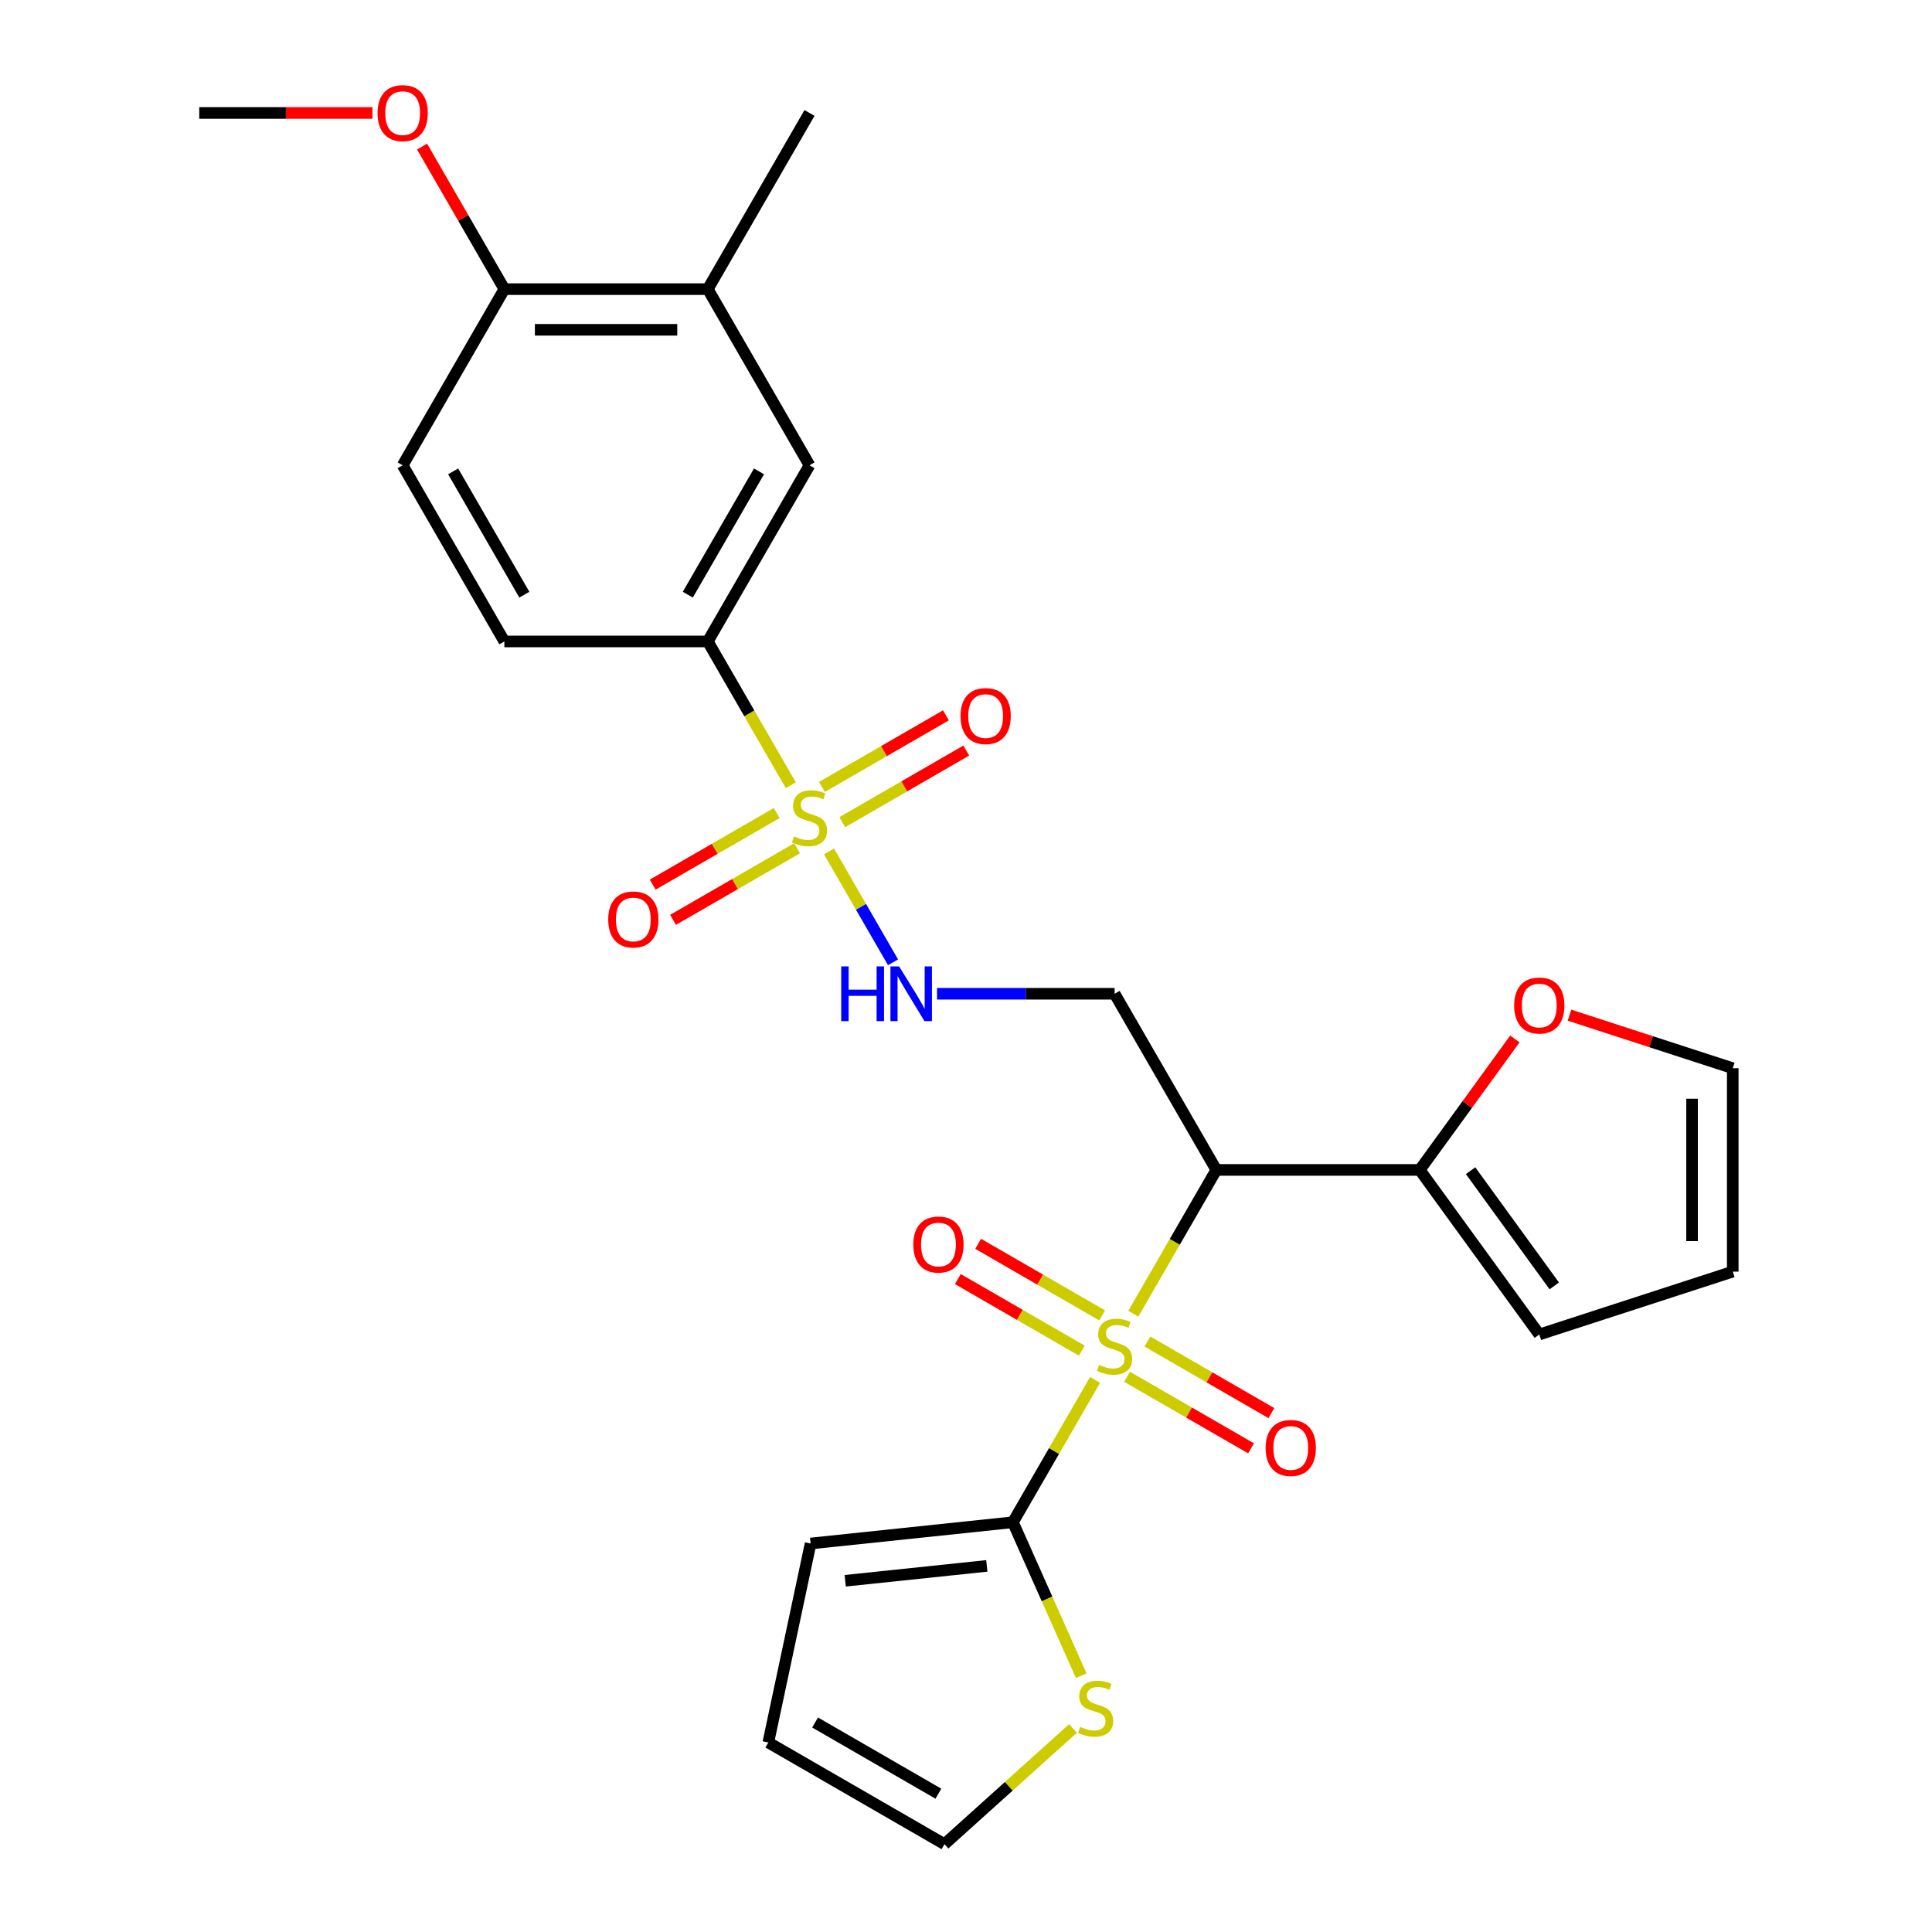 <?xml version='1.0' encoding='iso-8859-1'?>
<svg version='1.1' baseProfile='full'
              xmlns='http://www.w3.org/2000/svg'
                      xmlns:rdkit='http://www.rdkit.org/xml'
                      xmlns:xlink='http://www.w3.org/1999/xlink'
                  xml:space='preserve'
width='1000px' height='1000px' viewBox='0 0 1000 1000'>
<!-- END OF HEADER -->
<rect style='opacity:1.0;fill:#FFFFFF;stroke:none' width='1000' height='1000' x='0' y='0'> </rect>
<path class='bond-1' d='M 586.592,679.98 L 608.077,642.766' style='fill:none;fill-rule:evenodd;stroke:#CCCC00;stroke-width:6px;stroke-linecap:butt;stroke-linejoin:miter;stroke-opacity:1' />
<path class='bond-1' d='M 608.077,642.766 L 629.563,605.552' style='fill:none;fill-rule:evenodd;stroke:#000000;stroke-width:6px;stroke-linecap:butt;stroke-linejoin:miter;stroke-opacity:1' />
<path class='bond-2' d='M 566.809,714.244 L 545.543,751.078' style='fill:none;fill-rule:evenodd;stroke:#CCCC00;stroke-width:6px;stroke-linecap:butt;stroke-linejoin:miter;stroke-opacity:1' />
<path class='bond-2' d='M 545.543,751.078 L 524.277,787.912' style='fill:none;fill-rule:evenodd;stroke:#000000;stroke-width:6px;stroke-linecap:butt;stroke-linejoin:miter;stroke-opacity:1' />
<path class='bond-8' d='M 570.472,680.852 L 538.385,662.326' style='fill:none;fill-rule:evenodd;stroke:#CCCC00;stroke-width:6px;stroke-linecap:butt;stroke-linejoin:miter;stroke-opacity:1' />
<path class='bond-8' d='M 538.385,662.326 L 506.298,643.801' style='fill:none;fill-rule:evenodd;stroke:#FF0000;stroke-width:6px;stroke-linecap:butt;stroke-linejoin:miter;stroke-opacity:1' />
<path class='bond-8' d='M 559.943,699.088 L 527.856,680.562' style='fill:none;fill-rule:evenodd;stroke:#CCCC00;stroke-width:6px;stroke-linecap:butt;stroke-linejoin:miter;stroke-opacity:1' />
<path class='bond-8' d='M 527.856,680.562 L 495.769,662.037' style='fill:none;fill-rule:evenodd;stroke:#FF0000;stroke-width:6px;stroke-linecap:butt;stroke-linejoin:miter;stroke-opacity:1' />
<path class='bond-9' d='M 583.368,712.612 L 615.455,731.137' style='fill:none;fill-rule:evenodd;stroke:#CCCC00;stroke-width:6px;stroke-linecap:butt;stroke-linejoin:miter;stroke-opacity:1' />
<path class='bond-9' d='M 615.455,731.137 L 647.542,749.663' style='fill:none;fill-rule:evenodd;stroke:#FF0000;stroke-width:6px;stroke-linecap:butt;stroke-linejoin:miter;stroke-opacity:1' />
<path class='bond-9' d='M 593.896,694.376 L 625.983,712.901' style='fill:none;fill-rule:evenodd;stroke:#CCCC00;stroke-width:6px;stroke-linecap:butt;stroke-linejoin:miter;stroke-opacity:1' />
<path class='bond-9' d='M 625.983,712.901 L 658.07,731.427' style='fill:none;fill-rule:evenodd;stroke:#FF0000;stroke-width:6px;stroke-linecap:butt;stroke-linejoin:miter;stroke-opacity:1' />
<path class='bond-0' d='M 429.101,440.703 L 445.666,469.394' style='fill:none;fill-rule:evenodd;stroke:#CCCC00;stroke-width:6px;stroke-linecap:butt;stroke-linejoin:miter;stroke-opacity:1' />
<path class='bond-0' d='M 445.666,469.394 L 462.231,498.085' style='fill:none;fill-rule:evenodd;stroke:#0000FF;stroke-width:6px;stroke-linecap:butt;stroke-linejoin:miter;stroke-opacity:1' />
<path class='bond-6' d='M 409.319,406.439 L 387.833,369.225' style='fill:none;fill-rule:evenodd;stroke:#CCCC00;stroke-width:6px;stroke-linecap:butt;stroke-linejoin:miter;stroke-opacity:1' />
<path class='bond-6' d='M 387.833,369.225 L 366.348,332.011' style='fill:none;fill-rule:evenodd;stroke:#000000;stroke-width:6px;stroke-linecap:butt;stroke-linejoin:miter;stroke-opacity:1' />
<path class='bond-11' d='M 402.014,420.835 L 369.927,439.36' style='fill:none;fill-rule:evenodd;stroke:#CCCC00;stroke-width:6px;stroke-linecap:butt;stroke-linejoin:miter;stroke-opacity:1' />
<path class='bond-11' d='M 369.927,439.36 L 337.84,457.886' style='fill:none;fill-rule:evenodd;stroke:#FF0000;stroke-width:6px;stroke-linecap:butt;stroke-linejoin:miter;stroke-opacity:1' />
<path class='bond-11' d='M 412.543,439.071 L 380.456,457.597' style='fill:none;fill-rule:evenodd;stroke:#CCCC00;stroke-width:6px;stroke-linecap:butt;stroke-linejoin:miter;stroke-opacity:1' />
<path class='bond-11' d='M 380.456,457.597 L 348.369,476.122' style='fill:none;fill-rule:evenodd;stroke:#FF0000;stroke-width:6px;stroke-linecap:butt;stroke-linejoin:miter;stroke-opacity:1' />
<path class='bond-12' d='M 435.967,425.547 L 468.054,407.022' style='fill:none;fill-rule:evenodd;stroke:#CCCC00;stroke-width:6px;stroke-linecap:butt;stroke-linejoin:miter;stroke-opacity:1' />
<path class='bond-12' d='M 468.054,407.022 L 500.141,388.496' style='fill:none;fill-rule:evenodd;stroke:#FF0000;stroke-width:6px;stroke-linecap:butt;stroke-linejoin:miter;stroke-opacity:1' />
<path class='bond-12' d='M 425.439,407.311 L 457.526,388.786' style='fill:none;fill-rule:evenodd;stroke:#CCCC00;stroke-width:6px;stroke-linecap:butt;stroke-linejoin:miter;stroke-opacity:1' />
<path class='bond-12' d='M 457.526,388.786 L 489.613,370.26' style='fill:none;fill-rule:evenodd;stroke:#FF0000;stroke-width:6px;stroke-linecap:butt;stroke-linejoin:miter;stroke-opacity:1' />
<path class='bond-4' d='M 629.563,605.552 L 576.92,514.371' style='fill:none;fill-rule:evenodd;stroke:#000000;stroke-width:6px;stroke-linecap:butt;stroke-linejoin:miter;stroke-opacity:1' />
<path class='bond-5' d='M 629.563,605.552 L 734.848,605.552' style='fill:none;fill-rule:evenodd;stroke:#000000;stroke-width:6px;stroke-linecap:butt;stroke-linejoin:miter;stroke-opacity:1' />
<path class='bond-7' d='M 524.277,787.912 L 541.959,827.628' style='fill:none;fill-rule:evenodd;stroke:#000000;stroke-width:6px;stroke-linecap:butt;stroke-linejoin:miter;stroke-opacity:1' />
<path class='bond-7' d='M 541.959,827.628 L 559.642,867.343' style='fill:none;fill-rule:evenodd;stroke:#CCCC00;stroke-width:6px;stroke-linecap:butt;stroke-linejoin:miter;stroke-opacity:1' />
<path class='bond-15' d='M 524.277,787.912 L 419.568,798.917' style='fill:none;fill-rule:evenodd;stroke:#000000;stroke-width:6px;stroke-linecap:butt;stroke-linejoin:miter;stroke-opacity:1' />
<path class='bond-15' d='M 510.771,810.505 L 437.475,818.208' style='fill:none;fill-rule:evenodd;stroke:#000000;stroke-width:6px;stroke-linecap:butt;stroke-linejoin:miter;stroke-opacity:1' />
<path class='bond-3' d='M 485.006,514.371 L 530.963,514.371' style='fill:none;fill-rule:evenodd;stroke:#0000FF;stroke-width:6px;stroke-linecap:butt;stroke-linejoin:miter;stroke-opacity:1' />
<path class='bond-3' d='M 530.963,514.371 L 576.92,514.371' style='fill:none;fill-rule:evenodd;stroke:#000000;stroke-width:6px;stroke-linecap:butt;stroke-linejoin:miter;stroke-opacity:1' />
<path class='bond-14' d='M 734.848,605.552 L 759.473,571.659' style='fill:none;fill-rule:evenodd;stroke:#000000;stroke-width:6px;stroke-linecap:butt;stroke-linejoin:miter;stroke-opacity:1' />
<path class='bond-14' d='M 759.473,571.659 L 784.098,537.766' style='fill:none;fill-rule:evenodd;stroke:#FF0000;stroke-width:6px;stroke-linecap:butt;stroke-linejoin:miter;stroke-opacity:1' />
<path class='bond-16' d='M 734.848,605.552 L 796.734,690.73' style='fill:none;fill-rule:evenodd;stroke:#000000;stroke-width:6px;stroke-linecap:butt;stroke-linejoin:miter;stroke-opacity:1' />
<path class='bond-16' d='M 761.167,605.951 L 804.487,665.576' style='fill:none;fill-rule:evenodd;stroke:#000000;stroke-width:6px;stroke-linecap:butt;stroke-linejoin:miter;stroke-opacity:1' />
<path class='bond-10' d='M 366.348,332.011 L 418.991,240.831' style='fill:none;fill-rule:evenodd;stroke:#000000;stroke-width:6px;stroke-linecap:butt;stroke-linejoin:miter;stroke-opacity:1' />
<path class='bond-10' d='M 356.008,307.805 L 392.858,243.979' style='fill:none;fill-rule:evenodd;stroke:#000000;stroke-width:6px;stroke-linecap:butt;stroke-linejoin:miter;stroke-opacity:1' />
<path class='bond-20' d='M 366.348,332.011 L 261.062,332.011' style='fill:none;fill-rule:evenodd;stroke:#000000;stroke-width:6px;stroke-linecap:butt;stroke-linejoin:miter;stroke-opacity:1' />
<path class='bond-18' d='M 555.388,894.641 L 522.123,924.593' style='fill:none;fill-rule:evenodd;stroke:#CCCC00;stroke-width:6px;stroke-linecap:butt;stroke-linejoin:miter;stroke-opacity:1' />
<path class='bond-18' d='M 522.123,924.593 L 488.858,954.545' style='fill:none;fill-rule:evenodd;stroke:#000000;stroke-width:6px;stroke-linecap:butt;stroke-linejoin:miter;stroke-opacity:1' />
<path class='bond-13' d='M 418.991,240.831 L 366.348,149.65' style='fill:none;fill-rule:evenodd;stroke:#000000;stroke-width:6px;stroke-linecap:butt;stroke-linejoin:miter;stroke-opacity:1' />
<path class='bond-25' d='M 366.348,149.65 L 418.991,58.47' style='fill:none;fill-rule:evenodd;stroke:#000000;stroke-width:6px;stroke-linecap:butt;stroke-linejoin:miter;stroke-opacity:1' />
<path class='bond-29' d='M 366.348,149.65 L 261.062,149.65' style='fill:none;fill-rule:evenodd;stroke:#000000;stroke-width:6px;stroke-linecap:butt;stroke-linejoin:miter;stroke-opacity:1' />
<path class='bond-29' d='M 350.555,170.708 L 276.855,170.708' style='fill:none;fill-rule:evenodd;stroke:#000000;stroke-width:6px;stroke-linecap:butt;stroke-linejoin:miter;stroke-opacity:1' />
<path class='bond-19' d='M 812.366,525.453 L 854.616,539.181' style='fill:none;fill-rule:evenodd;stroke:#FF0000;stroke-width:6px;stroke-linecap:butt;stroke-linejoin:miter;stroke-opacity:1' />
<path class='bond-19' d='M 854.616,539.181 L 896.867,552.909' style='fill:none;fill-rule:evenodd;stroke:#000000;stroke-width:6px;stroke-linecap:butt;stroke-linejoin:miter;stroke-opacity:1' />
<path class='bond-21' d='M 419.568,798.917 L 397.677,901.903' style='fill:none;fill-rule:evenodd;stroke:#000000;stroke-width:6px;stroke-linecap:butt;stroke-linejoin:miter;stroke-opacity:1' />
<path class='bond-22' d='M 796.734,690.73 L 896.867,658.194' style='fill:none;fill-rule:evenodd;stroke:#000000;stroke-width:6px;stroke-linecap:butt;stroke-linejoin:miter;stroke-opacity:1' />
<path class='bond-17' d='M 261.062,149.65 L 208.419,240.831' style='fill:none;fill-rule:evenodd;stroke:#000000;stroke-width:6px;stroke-linecap:butt;stroke-linejoin:miter;stroke-opacity:1' />
<path class='bond-24' d='M 261.062,149.65 L 239.761,112.756' style='fill:none;fill-rule:evenodd;stroke:#000000;stroke-width:6px;stroke-linecap:butt;stroke-linejoin:miter;stroke-opacity:1' />
<path class='bond-24' d='M 239.761,112.756 L 218.46,75.862' style='fill:none;fill-rule:evenodd;stroke:#FF0000;stroke-width:6px;stroke-linecap:butt;stroke-linejoin:miter;stroke-opacity:1' />
<path class='bond-27' d='M 488.858,954.545 L 397.677,901.903' style='fill:none;fill-rule:evenodd;stroke:#000000;stroke-width:6px;stroke-linecap:butt;stroke-linejoin:miter;stroke-opacity:1' />
<path class='bond-27' d='M 485.709,928.413 L 421.883,891.563' style='fill:none;fill-rule:evenodd;stroke:#000000;stroke-width:6px;stroke-linecap:butt;stroke-linejoin:miter;stroke-opacity:1' />
<path class='bond-28' d='M 896.867,552.909 L 896.867,658.194' style='fill:none;fill-rule:evenodd;stroke:#000000;stroke-width:6px;stroke-linecap:butt;stroke-linejoin:miter;stroke-opacity:1' />
<path class='bond-28' d='M 875.81,568.701 L 875.81,642.402' style='fill:none;fill-rule:evenodd;stroke:#000000;stroke-width:6px;stroke-linecap:butt;stroke-linejoin:miter;stroke-opacity:1' />
<path class='bond-23' d='M 261.062,332.011 L 208.419,240.831' style='fill:none;fill-rule:evenodd;stroke:#000000;stroke-width:6px;stroke-linecap:butt;stroke-linejoin:miter;stroke-opacity:1' />
<path class='bond-23' d='M 271.402,307.805 L 234.552,243.979' style='fill:none;fill-rule:evenodd;stroke:#000000;stroke-width:6px;stroke-linecap:butt;stroke-linejoin:miter;stroke-opacity:1' />
<path class='bond-26' d='M 192.787,58.47 L 147.96,58.47' style='fill:none;fill-rule:evenodd;stroke:#FF0000;stroke-width:6px;stroke-linecap:butt;stroke-linejoin:miter;stroke-opacity:1' />
<path class='bond-26' d='M 147.96,58.47 L 103.133,58.47' style='fill:none;fill-rule:evenodd;stroke:#000000;stroke-width:6px;stroke-linecap:butt;stroke-linejoin:miter;stroke-opacity:1' />
<path  class='atom-0' d='M 568.92 706.452
Q 569.24 706.572, 570.56 707.132
Q 571.88 707.692, 573.32 708.052
Q 574.8 708.372, 576.24 708.372
Q 578.92 708.372, 580.48 707.092
Q 582.04 705.772, 582.04 703.492
Q 582.04 701.932, 581.24 700.972
Q 580.48 700.012, 579.28 699.492
Q 578.08 698.972, 576.08 698.372
Q 573.56 697.612, 572.04 696.892
Q 570.56 696.172, 569.48 694.652
Q 568.44 693.132, 568.44 690.572
Q 568.44 687.012, 570.84 684.812
Q 573.28 682.612, 578.08 682.612
Q 581.36 682.612, 585.08 684.172
L 584.16 687.252
Q 580.76 685.852, 578.2 685.852
Q 575.44 685.852, 573.92 687.012
Q 572.4 688.132, 572.44 690.092
Q 572.44 691.612, 573.2 692.532
Q 574 693.452, 575.12 693.972
Q 576.28 694.492, 578.2 695.092
Q 580.76 695.892, 582.28 696.692
Q 583.8 697.492, 584.88 699.132
Q 586 700.732, 586 703.492
Q 586 707.412, 583.36 709.532
Q 580.76 711.612, 576.4 711.612
Q 573.88 711.612, 571.96 711.052
Q 570.08 710.532, 567.84 709.612
L 568.92 706.452
' fill='#CCCC00'/>
<path  class='atom-1' d='M 410.991 432.911
Q 411.311 433.031, 412.631 433.591
Q 413.951 434.151, 415.391 434.511
Q 416.871 434.831, 418.311 434.831
Q 420.991 434.831, 422.551 433.551
Q 424.111 432.231, 424.111 429.951
Q 424.111 428.391, 423.311 427.431
Q 422.551 426.471, 421.351 425.951
Q 420.151 425.431, 418.151 424.831
Q 415.631 424.071, 414.111 423.351
Q 412.631 422.631, 411.551 421.111
Q 410.511 419.591, 410.511 417.031
Q 410.511 413.471, 412.911 411.271
Q 415.351 409.071, 420.151 409.071
Q 423.431 409.071, 427.151 410.631
L 426.231 413.711
Q 422.831 412.311, 420.271 412.311
Q 417.511 412.311, 415.991 413.471
Q 414.471 414.591, 414.511 416.551
Q 414.511 418.071, 415.271 418.991
Q 416.071 419.911, 417.191 420.431
Q 418.351 420.951, 420.271 421.551
Q 422.831 422.351, 424.351 423.151
Q 425.871 423.951, 426.951 425.591
Q 428.071 427.191, 428.071 429.951
Q 428.071 433.871, 425.431 435.991
Q 422.831 438.071, 418.471 438.071
Q 415.951 438.071, 414.031 437.511
Q 412.151 436.991, 409.911 436.071
L 410.991 432.911
' fill='#CCCC00'/>
<path  class='atom-4' d='M 435.414 500.211
L 439.254 500.211
L 439.254 512.251
L 453.734 512.251
L 453.734 500.211
L 457.574 500.211
L 457.574 528.531
L 453.734 528.531
L 453.734 515.451
L 439.254 515.451
L 439.254 528.531
L 435.414 528.531
L 435.414 500.211
' fill='#0000FF'/>
<path  class='atom-4' d='M 465.374 500.211
L 474.654 515.211
Q 475.574 516.691, 477.054 519.371
Q 478.534 522.051, 478.614 522.211
L 478.614 500.211
L 482.374 500.211
L 482.374 528.531
L 478.494 528.531
L 468.534 512.131
Q 467.374 510.211, 466.134 508.011
Q 464.934 505.811, 464.574 505.131
L 464.574 528.531
L 460.894 528.531
L 460.894 500.211
L 465.374 500.211
' fill='#0000FF'/>
<path  class='atom-8' d='M 559.1 893.815
Q 559.42 893.935, 560.74 894.495
Q 562.06 895.055, 563.5 895.415
Q 564.98 895.735, 566.42 895.735
Q 569.1 895.735, 570.66 894.455
Q 572.22 893.135, 572.22 890.855
Q 572.22 889.295, 571.42 888.335
Q 570.66 887.375, 569.46 886.855
Q 568.26 886.335, 566.26 885.735
Q 563.74 884.975, 562.22 884.255
Q 560.74 883.535, 559.66 882.015
Q 558.62 880.495, 558.62 877.935
Q 558.62 874.375, 561.02 872.175
Q 563.46 869.975, 568.26 869.975
Q 571.54 869.975, 575.26 871.535
L 574.34 874.615
Q 570.94 873.215, 568.38 873.215
Q 565.62 873.215, 564.1 874.375
Q 562.58 875.495, 562.62 877.455
Q 562.62 878.975, 563.38 879.895
Q 564.18 880.815, 565.3 881.335
Q 566.46 881.855, 568.38 882.455
Q 570.94 883.255, 572.46 884.055
Q 573.98 884.855, 575.06 886.495
Q 576.18 888.095, 576.18 890.855
Q 576.18 894.775, 573.54 896.895
Q 570.94 898.975, 566.58 898.975
Q 564.06 898.975, 562.14 898.415
Q 560.26 897.895, 558.02 896.975
L 559.1 893.815
' fill='#CCCC00'/>
<path  class='atom-9' d='M 472.739 644.169
Q 472.739 637.369, 476.099 633.569
Q 479.459 629.769, 485.739 629.769
Q 492.019 629.769, 495.379 633.569
Q 498.739 637.369, 498.739 644.169
Q 498.739 651.049, 495.339 654.969
Q 491.939 658.849, 485.739 658.849
Q 479.499 658.849, 476.099 654.969
Q 472.739 651.089, 472.739 644.169
M 485.739 655.649
Q 490.059 655.649, 492.379 652.769
Q 494.739 649.849, 494.739 644.169
Q 494.739 638.609, 492.379 635.809
Q 490.059 632.969, 485.739 632.969
Q 481.419 632.969, 479.059 635.769
Q 476.739 638.569, 476.739 644.169
Q 476.739 649.889, 479.059 652.769
Q 481.419 655.649, 485.739 655.649
' fill='#FF0000'/>
<path  class='atom-10' d='M 655.1 749.455
Q 655.1 742.655, 658.46 738.855
Q 661.82 735.055, 668.1 735.055
Q 674.38 735.055, 677.74 738.855
Q 681.1 742.655, 681.1 749.455
Q 681.1 756.335, 677.7 760.255
Q 674.3 764.135, 668.1 764.135
Q 661.86 764.135, 658.46 760.255
Q 655.1 756.375, 655.1 749.455
M 668.1 760.935
Q 672.42 760.935, 674.74 758.055
Q 677.1 755.135, 677.1 749.455
Q 677.1 743.895, 674.74 741.095
Q 672.42 738.255, 668.1 738.255
Q 663.78 738.255, 661.42 741.055
Q 659.1 743.855, 659.1 749.455
Q 659.1 755.175, 661.42 758.055
Q 663.78 760.935, 668.1 760.935
' fill='#FF0000'/>
<path  class='atom-12' d='M 314.811 475.914
Q 314.811 469.114, 318.171 465.314
Q 321.531 461.514, 327.811 461.514
Q 334.091 461.514, 337.451 465.314
Q 340.811 469.114, 340.811 475.914
Q 340.811 482.794, 337.411 486.714
Q 334.011 490.594, 327.811 490.594
Q 321.571 490.594, 318.171 486.714
Q 314.811 482.834, 314.811 475.914
M 327.811 487.394
Q 332.131 487.394, 334.451 484.514
Q 336.811 481.594, 336.811 475.914
Q 336.811 470.354, 334.451 467.554
Q 332.131 464.714, 327.811 464.714
Q 323.491 464.714, 321.131 467.514
Q 318.811 470.314, 318.811 475.914
Q 318.811 481.634, 321.131 484.514
Q 323.491 487.394, 327.811 487.394
' fill='#FF0000'/>
<path  class='atom-13' d='M 497.171 370.628
Q 497.171 363.828, 500.531 360.028
Q 503.891 356.228, 510.171 356.228
Q 516.451 356.228, 519.811 360.028
Q 523.171 363.828, 523.171 370.628
Q 523.171 377.508, 519.771 381.428
Q 516.371 385.308, 510.171 385.308
Q 503.931 385.308, 500.531 381.428
Q 497.171 377.548, 497.171 370.628
M 510.171 382.108
Q 514.491 382.108, 516.811 379.228
Q 519.171 376.308, 519.171 370.628
Q 519.171 365.068, 516.811 362.268
Q 514.491 359.428, 510.171 359.428
Q 505.851 359.428, 503.491 362.228
Q 501.171 365.028, 501.171 370.628
Q 501.171 376.348, 503.491 379.228
Q 505.851 382.108, 510.171 382.108
' fill='#FF0000'/>
<path  class='atom-15' d='M 783.734 520.453
Q 783.734 513.653, 787.094 509.853
Q 790.454 506.053, 796.734 506.053
Q 803.014 506.053, 806.374 509.853
Q 809.734 513.653, 809.734 520.453
Q 809.734 527.333, 806.334 531.253
Q 802.934 535.133, 796.734 535.133
Q 790.494 535.133, 787.094 531.253
Q 783.734 527.373, 783.734 520.453
M 796.734 531.933
Q 801.054 531.933, 803.374 529.053
Q 805.734 526.133, 805.734 520.453
Q 805.734 514.893, 803.374 512.093
Q 801.054 509.253, 796.734 509.253
Q 792.414 509.253, 790.054 512.053
Q 787.734 514.853, 787.734 520.453
Q 787.734 526.173, 790.054 529.053
Q 792.414 531.933, 796.734 531.933
' fill='#FF0000'/>
<path  class='atom-25' d='M 195.419 58.55
Q 195.419 51.75, 198.779 47.95
Q 202.139 44.15, 208.419 44.15
Q 214.699 44.15, 218.059 47.95
Q 221.419 51.75, 221.419 58.55
Q 221.419 65.43, 218.019 69.35
Q 214.619 73.23, 208.419 73.23
Q 202.179 73.23, 198.779 69.35
Q 195.419 65.47, 195.419 58.55
M 208.419 70.03
Q 212.739 70.03, 215.059 67.15
Q 217.419 64.23, 217.419 58.55
Q 217.419 52.99, 215.059 50.19
Q 212.739 47.35, 208.419 47.35
Q 204.099 47.35, 201.739 50.15
Q 199.419 52.95, 199.419 58.55
Q 199.419 64.27, 201.739 67.15
Q 204.099 70.03, 208.419 70.03
' fill='#FF0000'/>
</svg>
